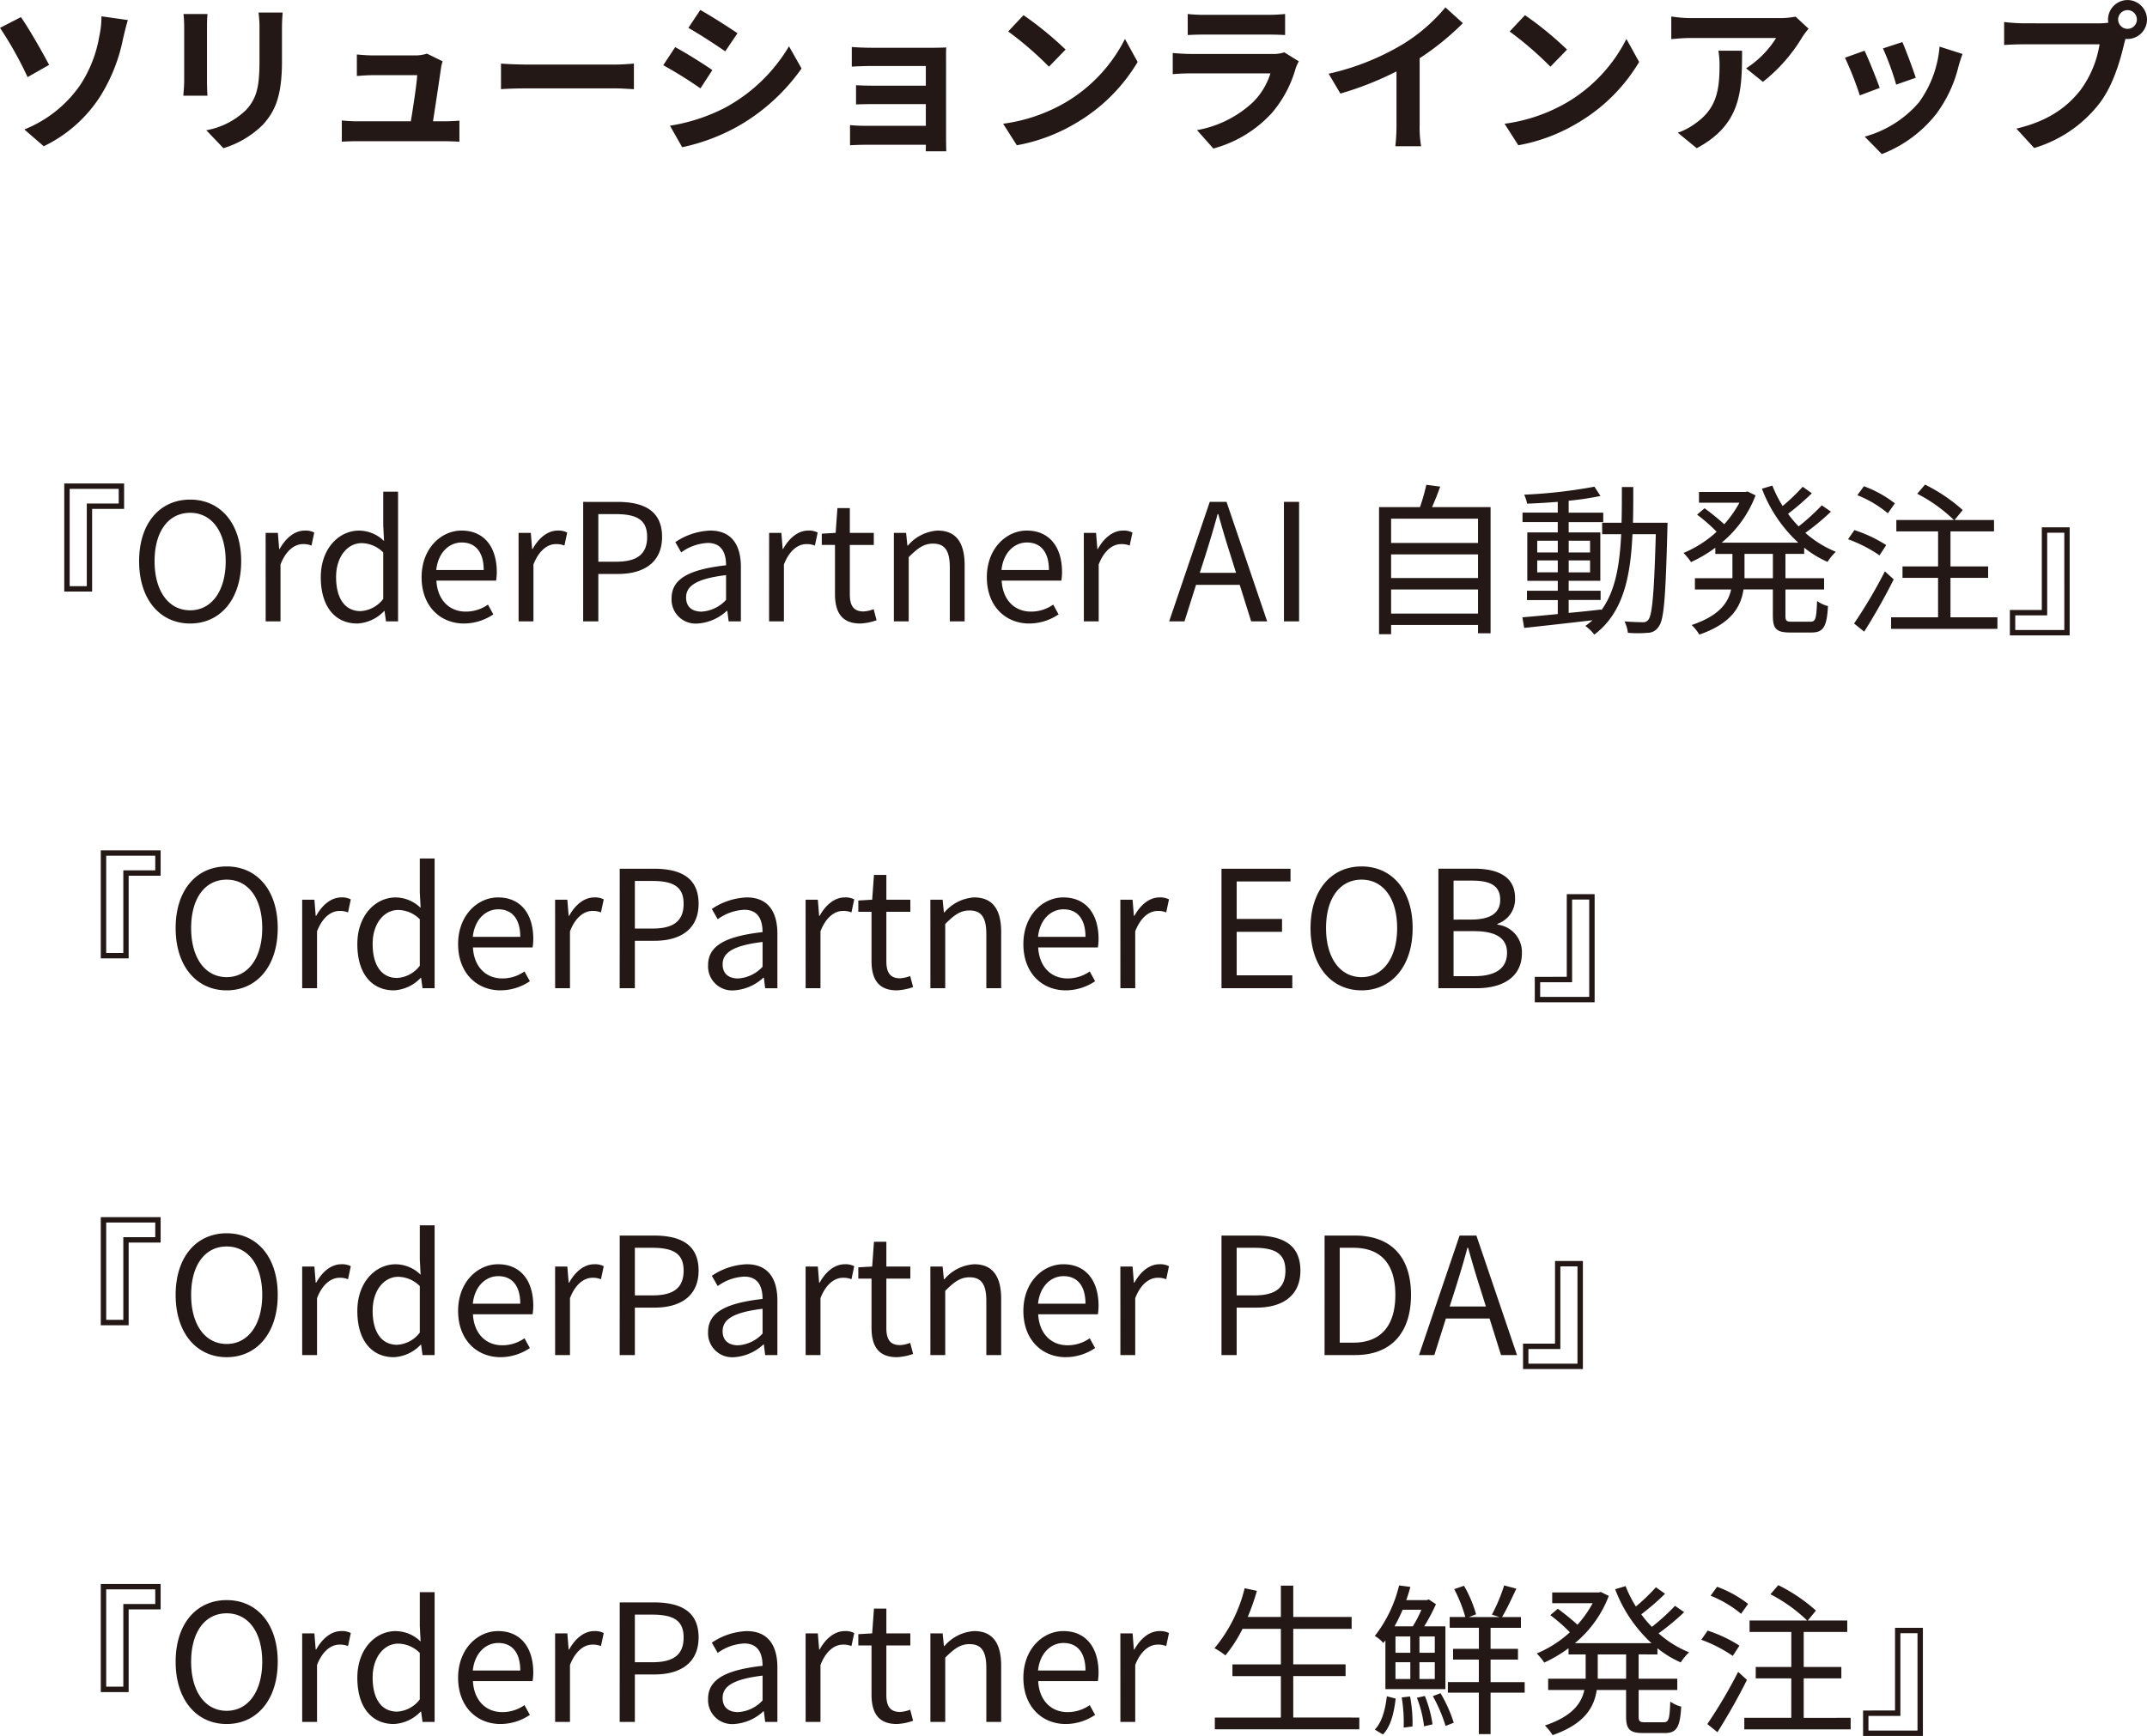 <svg xmlns="http://www.w3.org/2000/svg" width="315.96" height="255.536" viewBox="0 0 315.96 255.536"><defs><style>.a{fill:#231815;}</style></defs><g transform="translate(-802.92 -9634.528)"><path class="a" d="M-153.5-1.416l2.856,2.472a20.316,20.316,0,0,0,8.328-7.368,25.226,25.226,0,0,0,3.336-8.424c.168-.7.432-1.872.72-2.784l-3.888-.552a13.416,13.416,0,0,1-.312,2.9A18.73,18.73,0,0,1-145.3-7.92,18.183,18.183,0,0,1-153.5-1.416Zm-3.576-14.952a54.225,54.225,0,0,1,4.056,7.248l3.168-1.8c-.888-1.68-2.952-5.352-4.152-7.032Zm27-2.04a16.322,16.322,0,0,1,.1,1.824V-8.5c0,.72-.1,1.656-.12,2.112h3.552c-.048-.552-.072-1.488-.072-2.088v-8.112c0-.768.024-1.3.072-1.824Zm11.04-.216a16.931,16.931,0,0,1,.144,2.4v4.56c0,3.744-.312,5.544-1.944,7.344A11.232,11.232,0,0,1-126.72-1.3l2.52,2.64a13.942,13.942,0,0,0,5.832-3.48c1.776-1.968,2.784-4.176,2.784-9.336v-4.752c0-.96.048-1.728.1-2.4ZM-93.36-2.616c.36-2.28.984-6.408,1.176-7.824a6.69,6.69,0,0,1,.24-1.008l-2.3-1.128a5.7,5.7,0,0,1-1.8.264h-6.144c-.648,0-1.752-.072-2.376-.144v3.168c.7-.048,1.632-.12,2.4-.12h6.48c-.072,1.344-.6,4.752-.936,6.792H-104.4a23.056,23.056,0,0,1-2.376-.12V.384c.912-.048,1.512-.072,2.376-.072h12.648c.624,0,1.8.048,2.28.072v-3.1c-.624.072-1.728.1-2.352.1Zm10.008-4.728c.888-.072,2.5-.12,3.864-.12H-66.6c1.008,0,2.232.1,2.808.12v-3.768c-.624.048-1.7.144-2.808.144H-79.488c-1.248,0-3-.072-3.864-.144Zm29.328-11.664-1.752,2.64c1.584.888,4.08,2.52,5.424,3.456l1.8-2.664C-49.8-16.44-52.44-18.12-54.024-19.008Zm-4.464,17.04,1.8,3.168a29.2,29.2,0,0,0,8.016-2.976,28.979,28.979,0,0,0,9.552-8.616l-1.848-3.264a24.465,24.465,0,0,1-9.336,9A26.632,26.632,0,0,1-58.488-1.968Zm.768-11.568-1.752,2.664A62.681,62.681,0,0,1-54-7.464l1.752-2.688C-53.472-11.016-56.112-12.672-57.72-13.536Zm39.864,1.656c0-.5,0-1.3.024-1.608-.384.024-1.272.048-1.848.048h-9.072c-.888,0-2.352-.048-2.976-.12v2.9c.576-.048,2.088-.1,2.976-.1h7.92v2.9h-7.656c-.912,0-1.992-.024-2.616-.072v2.832c.552-.024,1.7-.048,2.616-.048h7.656v3.192H-29.9a20.593,20.593,0,0,1-2.088-.1V.912C-31.584.888-30.6.84-29.928.84h9.1c0,.36,0,.744-.024.96h3.024c0-.432-.024-1.248-.024-1.632Zm11.4-6.36-2.256,2.4a49.9,49.9,0,0,1,6,5.184l2.448-2.52A50.4,50.4,0,0,0-6.456-18.24Zm-3,15.984L-7.44.912a25.991,25.991,0,0,0,8.9-3.384,25.52,25.52,0,0,0,8.88-8.88L8.472-14.736A22.757,22.757,0,0,1-.264-5.4,24.736,24.736,0,0,1-9.456-2.256ZM31.92-12.768a5.063,5.063,0,0,1-1.752.24H18.288c-.744,0-1.776-.048-2.784-.144v3.12c1.008-.1,2.208-.12,2.784-.12H29.88A10.412,10.412,0,0,1,27.408-5.52a16.175,16.175,0,0,1-8.328,4.2l2.4,2.712a17.972,17.972,0,0,0,8.568-5.184A17.248,17.248,0,0,0,33.6-10.44a8.892,8.892,0,0,1,.456-1.008ZM17.712-15.312c.7-.048,1.728-.072,2.5-.072H29.4c.864,0,1.992.024,2.64.072v-3.1a22.628,22.628,0,0,1-2.592.12h-9.24a20.231,20.231,0,0,1-2.5-.12ZM51.84-11.9a39.214,39.214,0,0,0,6.36-5.16l-2.568-2.328a25.331,25.331,0,0,1-6.264,5.424,36.871,36.871,0,0,1-10.92,4.344L40.176-6.7A46.923,46.923,0,0,0,48.432-9.96v7.872a26.878,26.878,0,0,1-.168,3.144h3.792a16.5,16.5,0,0,1-.216-3.144Zm15.5-6.336-2.256,2.4a49.9,49.9,0,0,1,6,5.184l2.448-2.52A50.4,50.4,0,0,0,67.344-18.24Zm-3,15.984L66.36.912a25.991,25.991,0,0,0,8.9-3.384,25.52,25.52,0,0,0,8.88-8.88l-1.872-3.384A22.757,22.757,0,0,1,73.536-5.4,24.736,24.736,0,0,1,64.344-2.256ZM95.808-13.008a13.305,13.305,0,0,1,.168,2.16c0,3.936-.576,6.48-3.624,8.592a9.483,9.483,0,0,1-2.52,1.32l2.784,2.28c6.552-3.5,6.672-8.4,6.672-14.352Zm11.352-5.016a11.957,11.957,0,0,1-2.424.216H91.8a19.027,19.027,0,0,1-2.928-.24v3.336c1.128-.1,1.92-.168,2.928-.168h12.5a14.272,14.272,0,0,1-4.416,4.464l2.472,1.992A24.15,24.15,0,0,0,108.144-15a12.083,12.083,0,0,1,.936-1.248Zm15.72,3.744-2.856.936a39.975,39.975,0,0,1,1.944,5.328l2.88-1.008C124.512-10.128,123.336-13.248,122.88-14.28Zm5.472.672A16.175,16.175,0,0,1,125.3-5.376,16.149,16.149,0,0,1,117.336-.36l2.52,2.568a18.742,18.742,0,0,0,8.04-5.952,19.352,19.352,0,0,0,3.264-7.032c.144-.48.288-.984.576-1.752Zm-11.04.6-2.88,1.032a48.477,48.477,0,0,1,2.184,5.544l2.928-1.1C119.064-8.88,117.912-11.784,117.312-13.008Zm38.712-3.216a1.388,1.388,0,0,1-1.392-1.368,1.393,1.393,0,0,1,1.392-1.392,1.388,1.388,0,0,1,1.368,1.392A1.383,1.383,0,0,1,156.024-16.224Zm-15.312-.816a26.722,26.722,0,0,1-2.856-.192v3.384c.624-.048,1.752-.1,2.856-.1H151.9a15.412,15.412,0,0,1-2.832,6.768c-1.944,2.448-4.632,4.512-9.408,5.64l2.616,2.856A18.993,18.993,0,0,0,151.92-5.3c2.016-2.664,3.048-6.384,3.6-8.736l.192-.72a1.368,1.368,0,0,0,.312.024,2.878,2.878,0,0,0,2.856-2.856,2.884,2.884,0,0,0-2.856-2.88,2.888,2.888,0,0,0-2.88,2.88,2.658,2.658,0,0,0,.048.456,10.625,10.625,0,0,1-1.368.1Z" transform="translate(960 9655)"/><path class="a" d="M23.184-16.56V-20.3H14.376V-4.392h4.1V-16.56Zm-.792-2.952v2.16h-4.7V-5.184h-2.52V-19.512ZM32.9.312c4.416,0,7.512-3.528,7.512-9.168s-3.1-9.072-7.512-9.072S25.392-14.5,25.392-8.856,28.488.312,32.9.312Zm0-1.944c-3.168,0-5.232-2.832-5.232-7.224,0-4.416,2.064-7.128,5.232-7.128,3.144,0,5.232,2.712,5.232,7.128C38.136-4.464,36.048-1.632,32.9-1.632ZM44.016,0H46.2V-8.376c.864-2.232,2.208-3,3.288-3a3.083,3.083,0,0,1,1.272.216l.408-1.92a2.778,2.778,0,0,0-1.392-.288c-1.464,0-2.784,1.056-3.7,2.712h-.072l-.192-2.376h-1.8ZM57.5.312a5.813,5.813,0,0,0,3.96-1.848h.048L61.728,0H63.5V-19.1H61.32v5.016l.12,2.256a5.3,5.3,0,0,0-3.672-1.536c-2.976,0-5.64,2.64-5.64,6.864C52.128-2.16,54.24.312,57.5.312Zm.48-1.824c-2.3,0-3.6-1.872-3.6-5.016,0-2.976,1.656-4.992,3.768-4.992a4.575,4.575,0,0,1,3.168,1.368v6.84A4.479,4.479,0,0,1,57.984-1.512ZM73.2.312a7.757,7.757,0,0,0,4.32-1.344l-.792-1.44A5.618,5.618,0,0,1,73.464-1.44c-2.472,0-4.176-1.776-4.32-4.56h8.784a8.527,8.527,0,0,0,.1-1.248c0-3.72-1.872-6.12-5.184-6.12-3.024,0-5.88,2.64-5.88,6.864C66.96-2.208,69.744.312,73.2.312ZM69.12-7.56c.264-2.568,1.9-4.056,3.744-4.056,2.04,0,3.24,1.416,3.24,4.056ZM81.24,0h2.184V-8.376c.864-2.232,2.208-3,3.288-3a3.083,3.083,0,0,1,1.272.216l.408-1.92A2.778,2.778,0,0,0,87-13.368c-1.464,0-2.784,1.056-3.7,2.712h-.072l-.192-2.376h-1.8Zm9.5,0h2.232V-6.984h2.9c3.84,0,6.48-1.728,6.48-5.448,0-3.84-2.64-5.16-6.6-5.16H90.744Zm2.232-8.784v-7.008H95.5c3.1,0,4.656.816,4.656,3.36,0,2.52-1.464,3.648-4.56,3.648Zm14.592,9.1a6.982,6.982,0,0,0,4.32-1.872h.072L112.152,0h1.8V-8.016c0-3.216-1.344-5.352-4.512-5.352a9.8,9.8,0,0,0-5.136,1.7l.864,1.512a7.18,7.18,0,0,1,3.912-1.392c2.136,0,2.688,1.608,2.688,3.288-5.544.624-8.016,2.04-8.016,4.872A3.533,3.533,0,0,0,107.568.312Zm.624-1.752c-1.3,0-2.3-.6-2.3-2.088,0-1.68,1.488-2.76,5.88-3.288v3.648A5.326,5.326,0,0,1,108.192-1.44ZM118.1,0h2.184V-8.376c.864-2.232,2.208-3,3.288-3a3.083,3.083,0,0,1,1.272.216l.408-1.92a2.778,2.778,0,0,0-1.392-.288c-1.464,0-2.784,1.056-3.7,2.712H120.1l-.192-2.376h-1.8ZM131.52.312a8.2,8.2,0,0,0,2.4-.48L133.488-1.8A4.617,4.617,0,0,1,132-1.464c-1.512,0-2.016-.912-2.016-2.52v-7.272h3.528v-1.776h-3.528V-16.68H128.16l-.264,3.648-2.04.12v1.656H127.8v7.224C127.8-1.416,128.736.312,131.52.312ZM136.464,0h2.184V-9.456c1.32-1.32,2.232-1.992,3.576-1.992,1.728,0,2.472,1.032,2.472,3.48V0h2.184V-8.256c0-3.336-1.248-5.112-3.984-5.112a6.25,6.25,0,0,0-4.368,2.208h-.072l-.192-1.872h-1.8Zm19.92.312a7.756,7.756,0,0,0,4.32-1.344l-.792-1.44a5.618,5.618,0,0,1-3.264,1.032c-2.472,0-4.176-1.776-4.32-4.56h8.784a8.526,8.526,0,0,0,.1-1.248c0-3.72-1.872-6.12-5.184-6.12-3.024,0-5.88,2.64-5.88,6.864C150.144-2.208,152.928.312,156.384.312ZM152.3-7.56c.264-2.568,1.9-4.056,3.744-4.056,2.04,0,3.24,1.416,3.24,4.056ZM164.424,0h2.184V-8.376c.864-2.232,2.208-3,3.288-3a3.083,3.083,0,0,1,1.272.216l.408-1.92a2.778,2.778,0,0,0-1.392-.288c-1.464,0-2.784,1.056-3.7,2.712h-.072l-.192-2.376h-1.8Zm17.064-7.152.864-2.688c.624-1.992,1.2-3.888,1.752-5.952h.1c.576,2.04,1.128,3.96,1.776,5.952l.84,2.688ZM189.048,0H191.4l-5.976-17.592h-2.472L176.976,0h2.256l1.7-5.376h6.432Zm4.824,0H196.1V-17.592h-2.232ZM209.64-1.152V-4.7h12.792v3.552Zm12.792-8.712v3.48H209.64v-3.48Zm0-5.256v3.576H209.64V-15.12Zm-6.768-1.7c.408-.912.84-1.992,1.2-3.024l-2.04-.264a30.25,30.25,0,0,1-.936,3.288h-6.024v18.7h1.776V.528h12.792V1.752h1.848V-16.824Zm15.48,9.6V-8.976h3.024v1.752Zm0-4.656h3.024v1.728h-3.024Zm7.776,0v1.728h-3.144V-11.88Zm0,4.656h-3.144V-8.976h3.144Zm6.312-7.3c.048-1.68.048-3.456.048-5.256H243.6c0,1.824,0,3.576-.048,5.256H240.7v1.68H243.5c-.216,4.512-.84,8.376-2.928,11.208v-.12c-1.608.192-3.24.36-4.8.5v-1.9h4.7V-4.512h-4.7V-5.976h4.656V-13.1h-4.656v-1.512h5.088v-1.392h-5.088V-17.76a45.865,45.865,0,0,0,4.68-.7l-.888-1.368a74.987,74.987,0,0,1-10.344,1.176,5.314,5.314,0,0,1,.432,1.32c1.416-.048,2.976-.144,4.512-.264v1.584h-5.184v1.392h5.184V-13.1H229.68v7.128h4.488v1.464h-4.536v1.368h4.536V-1.08c-1.968.192-3.768.36-5.208.48l.264,1.56c2.688-.288,6.408-.7,10.056-1.128a12.478,12.478,0,0,1-1.056.84,6.064,6.064,0,0,1,1.32,1.272c4.224-3.168,5.328-8.4,5.616-14.784h3.432c-.24,8.712-.528,11.88-1.08,12.576a.909.909,0,0,1-.864.384c-.456,0-1.512-.024-2.664-.12a4.836,4.836,0,0,1,.5,1.68,16.556,16.556,0,0,0,2.9,0A1.893,1.893,0,0,0,249,.792c.816-1.008,1.032-4.344,1.3-14.4,0-.24.024-.912.024-.912Zm20.592,8.16h-4.176V-9.936h4.176Zm4.608-3.576v-.912a15.268,15.268,0,0,0,3.432,2.088,8.256,8.256,0,0,1,1.224-1.488,15.6,15.6,0,0,1-4.488-2.784,35.589,35.589,0,0,0,3.768-3.12l-1.344-.936a31.269,31.269,0,0,1-3.408,3.1,16.3,16.3,0,0,1-1.56-1.848,37.144,37.144,0,0,0,3.5-3.024l-1.344-.96a28.058,28.058,0,0,1-2.952,2.832,17.564,17.564,0,0,1-1.512-3l-1.536.456a20.683,20.683,0,0,0,5.352,7.944h-11.28a16.746,16.746,0,0,0,4.992-6.96l-1.176-.576-.312.072h-6.84v1.584H260.9a16.81,16.81,0,0,1-2.232,3.168,33.375,33.375,0,0,0-2.9-2.352l-1.1.936a25.44,25.44,0,0,1,2.88,2.52,16.6,16.6,0,0,1-4.872,3.12,9.654,9.654,0,0,1,1.1,1.344,19.664,19.664,0,0,0,3.576-2.112v.912h2.52V-6.36h-5.52V-4.7h5.328c-.432,1.992-1.8,3.888-5.808,5.232A6.964,6.964,0,0,1,255,1.944c4.7-1.632,6.12-4.08,6.5-6.648h4.32v3.84c0,1.968.528,2.5,2.544,2.5h3.144c1.752,0,2.256-.84,2.424-3.888A4.917,4.917,0,0,1,272.328-3c-.1,2.568-.216,3.048-.96,3.048h-2.736c-.816,0-.96-.144-.96-.888V-4.7h5.688V-6.36h-5.688V-9.936Zm13.344-7.44a17.018,17.018,0,0,0-4.56-2.52l-.96,1.32a16.56,16.56,0,0,1,4.488,2.664ZM282.5-11.232a20.2,20.2,0,0,0-4.68-2.208l-.936,1.344A20.785,20.785,0,0,1,281.52-9.72Zm-.192,3.864a71.616,71.616,0,0,1-4.536,7.68l1.488,1.2c1.416-2.232,3.1-5.184,4.344-7.7ZM291.96-.6V-6.408H297.5v-1.68H291.96v-5.16h6.408v-1.68H292.56l1.2-1.464a24.785,24.785,0,0,0-5.544-3.744l-1.152,1.344a22.814,22.814,0,0,1,5.4,3.864h-8.472v1.68h6.144v5.16H284.9v1.68h5.232V-.6h-6.912V1.1h15.648V-.6ZM300.7-1.68V2.064H309.5V-13.848h-4.1V-1.68Zm.792,2.952V-.888h4.7V-13.056h2.52V1.272ZM28.56,37.44V33.7H19.752V49.608h4.1V37.44Zm-.792-2.952v2.16h-4.7V48.816h-2.52V34.488ZM38.28,54.312c4.416,0,7.512-3.528,7.512-9.168s-3.1-9.072-7.512-9.072-7.512,3.432-7.512,9.072S33.864,54.312,38.28,54.312Zm0-1.944c-3.168,0-5.232-2.832-5.232-7.224,0-4.416,2.064-7.128,5.232-7.128,3.144,0,5.232,2.712,5.232,7.128C43.512,49.536,41.424,52.368,38.28,52.368ZM49.392,54h2.184V45.624c.864-2.232,2.208-3,3.288-3a3.083,3.083,0,0,1,1.272.216l.408-1.92a2.778,2.778,0,0,0-1.392-.288c-1.464,0-2.784,1.056-3.7,2.712h-.072l-.192-2.376h-1.8Zm13.488.312a5.813,5.813,0,0,0,3.96-1.848h.048L67.1,54H68.88V34.9H66.7v5.016l.12,2.256a5.3,5.3,0,0,0-3.672-1.536c-2.976,0-5.64,2.64-5.64,6.864C57.5,51.84,59.616,54.312,62.88,54.312Zm.48-1.824c-2.3,0-3.6-1.872-3.6-5.016,0-2.976,1.656-4.992,3.768-4.992A4.575,4.575,0,0,1,66.7,43.848v6.84A4.479,4.479,0,0,1,63.36,52.488Zm15.216,1.824a7.756,7.756,0,0,0,4.32-1.344l-.792-1.44A5.618,5.618,0,0,1,78.84,52.56c-2.472,0-4.176-1.776-4.32-4.56H83.3a8.527,8.527,0,0,0,.1-1.248c0-3.72-1.872-6.12-5.184-6.12-3.024,0-5.88,2.64-5.88,6.864C72.336,51.792,75.12,54.312,78.576,54.312ZM74.5,46.44c.264-2.568,1.9-4.056,3.744-4.056,2.04,0,3.24,1.416,3.24,4.056ZM86.616,54H88.8V45.624c.864-2.232,2.208-3,3.288-3a3.083,3.083,0,0,1,1.272.216l.408-1.92a2.778,2.778,0,0,0-1.392-.288c-1.464,0-2.784,1.056-3.7,2.712h-.072l-.192-2.376h-1.8Zm9.5,0h2.232V47.016h2.9c3.84,0,6.48-1.728,6.48-5.448,0-3.84-2.64-5.16-6.6-5.16H96.12Zm2.232-8.784V38.208h2.52c3.1,0,4.656.816,4.656,3.36,0,2.52-1.464,3.648-4.56,3.648Zm14.592,9.1a6.982,6.982,0,0,0,4.32-1.872h.072l.192,1.56h1.8V45.984c0-3.216-1.344-5.352-4.512-5.352a9.8,9.8,0,0,0-5.136,1.7l.864,1.512a7.18,7.18,0,0,1,3.912-1.392c2.136,0,2.688,1.608,2.688,3.288-5.544.624-8.016,2.04-8.016,4.872A3.533,3.533,0,0,0,112.944,54.312Zm.624-1.752c-1.3,0-2.3-.6-2.3-2.088,0-1.68,1.488-2.76,5.88-3.288v3.648A5.326,5.326,0,0,1,113.568,52.56ZM123.48,54h2.184V45.624c.864-2.232,2.208-3,3.288-3a3.083,3.083,0,0,1,1.272.216l.408-1.92a2.778,2.778,0,0,0-1.392-.288c-1.464,0-2.784,1.056-3.7,2.712h-.072l-.192-2.376h-1.8Zm13.416.312a8.2,8.2,0,0,0,2.4-.48l-.432-1.632a4.617,4.617,0,0,1-1.488.336c-1.512,0-2.016-.912-2.016-2.52V42.744h3.528V40.968H135.36V37.32h-1.824l-.264,3.648-2.04.12v1.656h1.944v7.224C133.176,52.584,134.112,54.312,136.9,54.312ZM141.84,54h2.184V44.544c1.32-1.32,2.232-1.992,3.576-1.992,1.728,0,2.472,1.032,2.472,3.48V54h2.184V45.744c0-3.336-1.248-5.112-3.984-5.112A6.25,6.25,0,0,0,143.9,42.84h-.072l-.192-1.872h-1.8Zm19.92.312a7.756,7.756,0,0,0,4.32-1.344l-.792-1.44a5.618,5.618,0,0,1-3.264,1.032c-2.472,0-4.176-1.776-4.32-4.56h8.784a8.526,8.526,0,0,0,.1-1.248c0-3.72-1.872-6.12-5.184-6.12-3.024,0-5.88,2.64-5.88,6.864C155.52,51.792,158.3,54.312,161.76,54.312Zm-4.08-7.872c.264-2.568,1.9-4.056,3.744-4.056,2.04,0,3.24,1.416,3.24,4.056ZM169.8,54h2.184V45.624c.864-2.232,2.208-3,3.288-3a3.083,3.083,0,0,1,1.272.216l.408-1.92a2.778,2.778,0,0,0-1.392-.288c-1.464,0-2.784,1.056-3.7,2.712h-.072l-.192-2.376h-1.8Zm14.88,0H195.1V52.1h-8.184V45.7h6.672V43.8h-6.672V38.28h7.92V36.408H184.68Zm20.616.312c4.416,0,7.512-3.528,7.512-9.168s-3.1-9.072-7.512-9.072-7.512,3.432-7.512,9.072S200.88,54.312,205.3,54.312Zm0-1.944c-3.168,0-5.232-2.832-5.232-7.224,0-4.416,2.064-7.128,5.232-7.128,3.144,0,5.232,2.712,5.232,7.128C210.528,49.536,208.44,52.368,205.3,52.368ZM216.6,54h5.616c3.936,0,6.672-1.7,6.672-5.16a4.06,4.06,0,0,0-3.6-4.2v-.12A3.833,3.833,0,0,0,227.88,40.7c0-3.1-2.472-4.3-6.048-4.3H216.6Zm2.232-10.1V38.16h2.712c2.736,0,4.152.768,4.152,2.832,0,1.776-1.224,2.9-4.248,2.9Zm0,8.328V45.6H221.9c3.072,0,4.8.984,4.8,3.168,0,2.376-1.776,3.456-4.8,3.456Zm11.952.1v3.744h8.808V40.152h-4.1V52.32Zm.792,2.952v-2.16h4.7V40.944h2.52V55.272ZM28.56,91.44V87.7H19.752v15.912h4.1V91.44Zm-.792-2.952v2.16h-4.7v12.168h-2.52V88.488ZM38.28,108.312c4.416,0,7.512-3.528,7.512-9.168s-3.1-9.072-7.512-9.072-7.512,3.432-7.512,9.072S33.864,108.312,38.28,108.312Zm0-1.944c-3.168,0-5.232-2.832-5.232-7.224,0-4.416,2.064-7.128,5.232-7.128,3.144,0,5.232,2.712,5.232,7.128C43.512,103.536,41.424,106.368,38.28,106.368ZM49.392,108h2.184V99.624c.864-2.232,2.208-3,3.288-3a3.083,3.083,0,0,1,1.272.216l.408-1.92a2.778,2.778,0,0,0-1.392-.288c-1.464,0-2.784,1.056-3.7,2.712h-.072l-.192-2.376h-1.8Zm13.488.312a5.813,5.813,0,0,0,3.96-1.848h.048L67.1,108H68.88V88.9H66.7v5.016l.12,2.256a5.3,5.3,0,0,0-3.672-1.536c-2.976,0-5.64,2.64-5.64,6.864C57.5,105.84,59.616,108.312,62.88,108.312Zm.48-1.824c-2.3,0-3.6-1.872-3.6-5.016,0-2.976,1.656-4.992,3.768-4.992A4.575,4.575,0,0,1,66.7,97.848v6.84A4.479,4.479,0,0,1,63.36,106.488Zm15.216,1.824a7.757,7.757,0,0,0,4.32-1.344l-.792-1.44a5.618,5.618,0,0,1-3.264,1.032c-2.472,0-4.176-1.776-4.32-4.56H83.3a8.527,8.527,0,0,0,.1-1.248c0-3.72-1.872-6.12-5.184-6.12-3.024,0-5.88,2.64-5.88,6.864C72.336,105.792,75.12,108.312,78.576,108.312ZM74.5,100.44c.264-2.568,1.9-4.056,3.744-4.056,2.04,0,3.24,1.416,3.24,4.056ZM86.616,108H88.8V99.624c.864-2.232,2.208-3,3.288-3a3.083,3.083,0,0,1,1.272.216l.408-1.92a2.778,2.778,0,0,0-1.392-.288c-1.464,0-2.784,1.056-3.7,2.712h-.072l-.192-2.376h-1.8Zm9.5,0h2.232v-6.984h2.9c3.84,0,6.48-1.728,6.48-5.448,0-3.84-2.64-5.16-6.6-5.16H96.12Zm2.232-8.784V92.208h2.52c3.1,0,4.656.816,4.656,3.36,0,2.52-1.464,3.648-4.56,3.648Zm14.592,9.1a6.982,6.982,0,0,0,4.32-1.872h.072l.192,1.56h1.8V99.984c0-3.216-1.344-5.352-4.512-5.352a9.8,9.8,0,0,0-5.136,1.7l.864,1.512a7.18,7.18,0,0,1,3.912-1.392c2.136,0,2.688,1.608,2.688,3.288-5.544.624-8.016,2.04-8.016,4.872A3.533,3.533,0,0,0,112.944,108.312Zm.624-1.752c-1.3,0-2.3-.6-2.3-2.088,0-1.68,1.488-2.76,5.88-3.288v3.648A5.326,5.326,0,0,1,113.568,106.56ZM123.48,108h2.184V99.624c.864-2.232,2.208-3,3.288-3a3.083,3.083,0,0,1,1.272.216l.408-1.92a2.778,2.778,0,0,0-1.392-.288c-1.464,0-2.784,1.056-3.7,2.712h-.072l-.192-2.376h-1.8Zm13.416.312a8.2,8.2,0,0,0,2.4-.48l-.432-1.632a4.617,4.617,0,0,1-1.488.336c-1.512,0-2.016-.912-2.016-2.52V96.744h3.528V94.968H135.36V91.32h-1.824l-.264,3.648-2.04.12v1.656h1.944v7.224C133.176,106.584,134.112,108.312,136.9,108.312ZM141.84,108h2.184V98.544c1.32-1.32,2.232-1.992,3.576-1.992,1.728,0,2.472,1.032,2.472,3.48V108h2.184V99.744c0-3.336-1.248-5.112-3.984-5.112A6.25,6.25,0,0,0,143.9,96.84h-.072l-.192-1.872h-1.8Zm19.92.312a7.757,7.757,0,0,0,4.32-1.344l-.792-1.44a5.618,5.618,0,0,1-3.264,1.032c-2.472,0-4.176-1.776-4.32-4.56h8.784a8.526,8.526,0,0,0,.1-1.248c0-3.72-1.872-6.12-5.184-6.12-3.024,0-5.88,2.64-5.88,6.864C155.52,105.792,158.3,108.312,161.76,108.312Zm-4.08-7.872c.264-2.568,1.9-4.056,3.744-4.056,2.04,0,3.24,1.416,3.24,4.056ZM169.8,108h2.184V99.624c.864-2.232,2.208-3,3.288-3a3.083,3.083,0,0,1,1.272.216l.408-1.92a2.778,2.778,0,0,0-1.392-.288c-1.464,0-2.784,1.056-3.7,2.712h-.072l-.192-2.376h-1.8Zm14.88,0h2.232v-6.984h2.9c3.84,0,6.48-1.728,6.48-5.448,0-3.84-2.64-5.16-6.6-5.16H184.68Zm2.232-8.784V92.208h2.52c3.1,0,4.656.816,4.656,3.36,0,2.52-1.464,3.648-4.56,3.648ZM199.848,108h4.512c5.3,0,8.208-3.288,8.208-8.856,0-5.592-2.9-8.736-8.3-8.736h-4.416Zm2.232-1.824V92.208h1.992c4.152,0,6.192,2.472,6.192,6.936,0,4.44-2.04,7.032-6.192,7.032Zm16.176-5.328.864-2.688c.624-1.992,1.2-3.888,1.752-5.952h.1c.576,2.04,1.128,3.96,1.776,5.952l.84,2.688Zm7.56,7.152h2.352l-5.976-17.592H219.72L213.744,108H216l1.7-5.376h6.432Zm3.24-1.68v3.744h8.808V94.152h-4.1V106.32Zm.792,2.952v-2.16h4.7V94.944h2.52v14.328ZM28.56,145.44V141.7H19.752v15.912h4.1V145.44Zm-.792-2.952v2.16h-4.7v12.168h-2.52V142.488ZM38.28,162.312c4.416,0,7.512-3.528,7.512-9.168s-3.1-9.072-7.512-9.072-7.512,3.432-7.512,9.072S33.864,162.312,38.28,162.312Zm0-1.944c-3.168,0-5.232-2.832-5.232-7.224,0-4.416,2.064-7.128,5.232-7.128,3.144,0,5.232,2.712,5.232,7.128C43.512,157.536,41.424,160.368,38.28,160.368ZM49.392,162h2.184v-8.376c.864-2.232,2.208-3,3.288-3a3.083,3.083,0,0,1,1.272.216l.408-1.92a2.778,2.778,0,0,0-1.392-.288c-1.464,0-2.784,1.056-3.7,2.712h-.072l-.192-2.376h-1.8Zm13.488.312a5.813,5.813,0,0,0,3.96-1.848h.048L67.1,162H68.88V142.9H66.7v5.016l.12,2.256a5.3,5.3,0,0,0-3.672-1.536c-2.976,0-5.64,2.64-5.64,6.864C57.5,159.84,59.616,162.312,62.88,162.312Zm.48-1.824c-2.3,0-3.6-1.872-3.6-5.016,0-2.976,1.656-4.992,3.768-4.992a4.575,4.575,0,0,1,3.168,1.368v6.84A4.479,4.479,0,0,1,63.36,160.488Zm15.216,1.824a7.756,7.756,0,0,0,4.32-1.344l-.792-1.44a5.618,5.618,0,0,1-3.264,1.032c-2.472,0-4.176-1.776-4.32-4.56H83.3a8.527,8.527,0,0,0,.1-1.248c0-3.72-1.872-6.12-5.184-6.12-3.024,0-5.88,2.64-5.88,6.864C72.336,159.792,75.12,162.312,78.576,162.312ZM74.5,154.44c.264-2.568,1.9-4.056,3.744-4.056,2.04,0,3.24,1.416,3.24,4.056ZM86.616,162H88.8v-8.376c.864-2.232,2.208-3,3.288-3a3.083,3.083,0,0,1,1.272.216l.408-1.92a2.778,2.778,0,0,0-1.392-.288c-1.464,0-2.784,1.056-3.7,2.712h-.072l-.192-2.376h-1.8Zm9.5,0h2.232v-6.984h2.9c3.84,0,6.48-1.728,6.48-5.448,0-3.84-2.64-5.16-6.6-5.16H96.12Zm2.232-8.784v-7.008h2.52c3.1,0,4.656.816,4.656,3.36,0,2.52-1.464,3.648-4.56,3.648Zm14.592,9.1a6.982,6.982,0,0,0,4.32-1.872h.072l.192,1.56h1.8v-8.016c0-3.216-1.344-5.352-4.512-5.352a9.8,9.8,0,0,0-5.136,1.7l.864,1.512a7.18,7.18,0,0,1,3.912-1.392c2.136,0,2.688,1.608,2.688,3.288-5.544.624-8.016,2.04-8.016,4.872A3.533,3.533,0,0,0,112.944,162.312Zm.624-1.752c-1.3,0-2.3-.6-2.3-2.088,0-1.68,1.488-2.76,5.88-3.288v3.648A5.326,5.326,0,0,1,113.568,160.56ZM123.48,162h2.184v-8.376c.864-2.232,2.208-3,3.288-3a3.083,3.083,0,0,1,1.272.216l.408-1.92a2.778,2.778,0,0,0-1.392-.288c-1.464,0-2.784,1.056-3.7,2.712h-.072l-.192-2.376h-1.8Zm13.416.312a8.2,8.2,0,0,0,2.4-.48l-.432-1.632a4.617,4.617,0,0,1-1.488.336c-1.512,0-2.016-.912-2.016-2.52v-7.272h3.528v-1.776H135.36V145.32h-1.824l-.264,3.648-2.04.12v1.656h1.944v7.224C133.176,160.584,134.112,162.312,136.9,162.312ZM141.84,162h2.184v-9.456c1.32-1.32,2.232-1.992,3.576-1.992,1.728,0,2.472,1.032,2.472,3.48V162h2.184v-8.256c0-3.336-1.248-5.112-3.984-5.112a6.25,6.25,0,0,0-4.368,2.208h-.072l-.192-1.872h-1.8Zm19.92.312a7.756,7.756,0,0,0,4.32-1.344l-.792-1.44a5.618,5.618,0,0,1-3.264,1.032c-2.472,0-4.176-1.776-4.32-4.56h8.784a8.526,8.526,0,0,0,.1-1.248c0-3.72-1.872-6.12-5.184-6.12-3.024,0-5.88,2.64-5.88,6.864C155.52,159.792,158.3,162.312,161.76,162.312Zm-4.08-7.872c.264-2.568,1.9-4.056,3.744-4.056,2.04,0,3.24,1.416,3.24,4.056ZM169.8,162h2.184v-8.376c.864-2.232,2.208-3,3.288-3a3.083,3.083,0,0,1,1.272.216l.408-1.92a2.778,2.778,0,0,0-1.392-.288c-1.464,0-2.784,1.056-3.7,2.712h-.072l-.192-2.376h-1.8Zm25.44-.648v-6.1h7.7v-1.728h-7.7V148.3h8.592v-1.752H195.24v-4.608h-1.824v4.608h-4.872a32.946,32.946,0,0,0,1.344-3.84l-1.8-.384a21.879,21.879,0,0,1-4.44,8.832,10.358,10.358,0,0,1,1.608,1.056,20.357,20.357,0,0,0,2.52-3.912h5.64v5.232h-7.128v1.728h7.128v6.1H183.7v1.728H204.96v-1.728ZM214.1,145.488a16.757,16.757,0,0,1-1.272,2.448h-2.688a25.621,25.621,0,0,0,1.2-2.448Zm1.968,6.336h-2.256v-2.4h2.256Zm0,3.864h-2.256v-2.472h2.256Zm-5.784-3.864v-2.4h2.184v2.4Zm2.184,1.392v2.472h-2.184v-2.472ZM208.8,150v7.176h8.832v-9.24h-3.12a28.279,28.279,0,0,0,1.728-3.264l-1.056-.7-.312.1h-3c.24-.672.432-1.32.6-1.944l-1.656-.216a19.45,19.45,0,0,1-3.576,7.44,4.62,4.62,0,0,1,1.248,1.032Zm-.36,13.848c1.2-1.224,1.632-3.288,1.872-5.28l-1.3-.336c-.216,1.872-.7,3.816-1.776,4.9Zm2.76-5.448a22.429,22.429,0,0,1,.288,4.44l1.3-.168a20.644,20.644,0,0,0-.36-4.416Zm2.232.048a16.576,16.576,0,0,1,1.056,4.2l1.248-.288a17.843,17.843,0,0,0-1.128-4.176Zm2.352-.24a22.922,22.922,0,0,1,1.872,4.392l1.2-.48a20.294,20.294,0,0,0-1.944-4.344Zm13.512-2.064H224.28v-3.312h4.032v-1.584H224.28v-3.1h4.464v-1.584H225.96c.672-1.08,1.44-2.76,2.112-4.176l-1.8-.48a24.232,24.232,0,0,1-1.8,4.3l1.128.36h-4.512l1.056-.408a18.414,18.414,0,0,0-1.776-4.2l-1.44.5a20.827,20.827,0,0,1,1.632,4.1h-2.3v1.584h4.3v3.1H218.76v1.584h3.792v3.312h-4.56v1.56h4.56v6.1h1.728v-6.1H229.3Zm14.928-.5h-4.176v-3.576h4.176Zm4.608-3.576v-.912a15.268,15.268,0,0,0,3.432,2.088,8.255,8.255,0,0,1,1.224-1.488A15.6,15.6,0,0,1,249,148.968a35.589,35.589,0,0,0,3.768-3.12l-1.344-.936a31.266,31.266,0,0,1-3.408,3.1,16.3,16.3,0,0,1-1.56-1.848,37.146,37.146,0,0,0,3.5-3.024l-1.344-.96a28.06,28.06,0,0,1-2.952,2.832,17.565,17.565,0,0,1-1.512-3l-1.536.456a20.683,20.683,0,0,0,5.352,7.944h-11.28a16.746,16.746,0,0,0,4.992-6.96l-1.176-.576-.312.072h-6.84v1.584H239.3a16.811,16.811,0,0,1-2.232,3.168,33.37,33.37,0,0,0-2.9-2.352l-1.1.936a25.44,25.44,0,0,1,2.88,2.52,16.6,16.6,0,0,1-4.872,3.12,9.654,9.654,0,0,1,1.1,1.344,19.665,19.665,0,0,0,3.576-2.112v.912h2.52v3.576h-5.52V157.3h5.328c-.432,1.992-1.8,3.888-5.808,5.232a6.964,6.964,0,0,1,1.128,1.416c4.7-1.632,6.12-4.08,6.5-6.648h4.32v3.84c0,1.968.528,2.5,2.544,2.5h3.144c1.752,0,2.256-.84,2.424-3.888a4.917,4.917,0,0,1-1.608-.744c-.1,2.568-.216,3.048-.96,3.048h-2.736c-.816,0-.96-.144-.96-.888V157.3h5.688V155.64h-5.688v-3.576Zm13.344-7.44a17.018,17.018,0,0,0-4.56-2.52l-.96,1.32a16.56,16.56,0,0,1,4.488,2.664Zm-1.272,6.144a20.2,20.2,0,0,0-4.68-2.208l-.936,1.344a20.785,20.785,0,0,1,4.632,2.376Zm-.192,3.864a71.616,71.616,0,0,1-4.536,7.68l1.488,1.2c1.416-2.232,3.1-5.184,4.344-7.7Zm9.648,6.768v-5.808H275.9v-1.68H270.36v-5.16h6.408v-1.68H270.96l1.2-1.464a24.786,24.786,0,0,0-5.544-3.744l-1.152,1.344a22.814,22.814,0,0,1,5.4,3.864h-8.472v1.68h6.144v5.16H263.3v1.68h5.232V161.4h-6.912v1.7h15.648v-1.7Zm8.736-1.08v3.744H287.9V148.152h-4.1V160.32Zm.792,2.952v-2.16h4.7V148.944h2.52v14.328Z" transform="translate(798 9726)"/></g></svg>